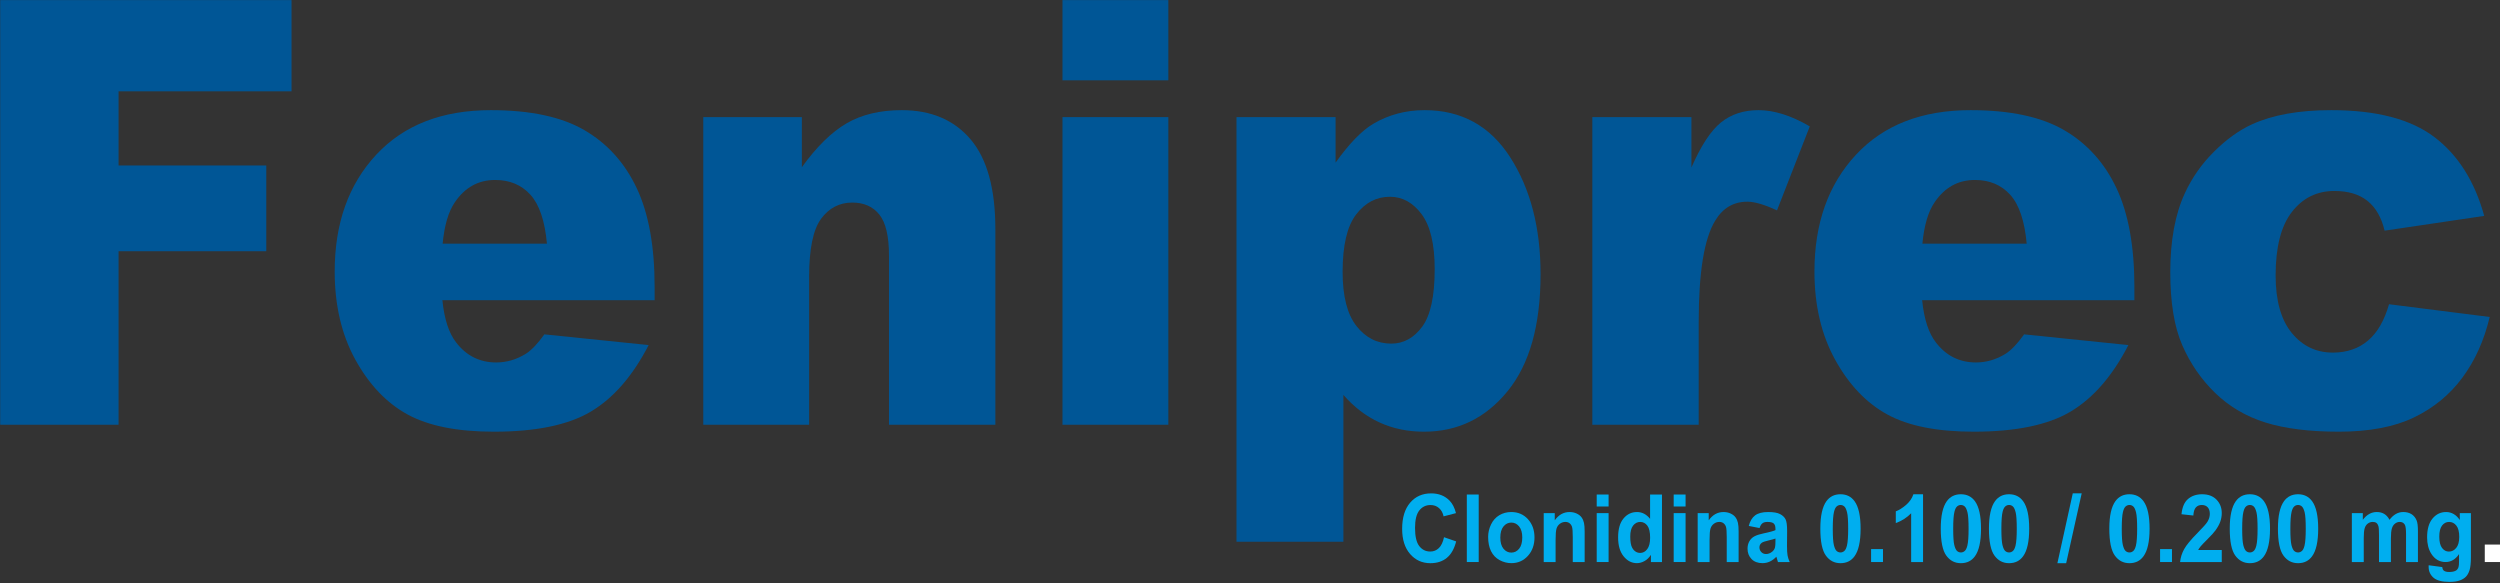 <?xml version="1.0" encoding="UTF-8" standalone="no"?>
<svg xmlns="http://www.w3.org/2000/svg" xmlns:xlink="http://www.w3.org/1999/xlink" xmlns:serif="http://www.serif.com/" width="100%" height="100%" viewBox="0 0 480 112" version="1.1" xml:space="preserve" style="fill-rule:evenodd;clip-rule:evenodd;stroke-linejoin:round;stroke-miterlimit:2;">
    <rect x="0" y="0" width="480" height="112" fill="#333333" stroke="none"/>
    <g transform="matrix(1,0,0,1,-337.145,-825)">
        <g transform="matrix(1.509,0,0,1.509,186.487,763.011)">
            <g transform="matrix(1,0,0,1,99.865,95.121)">
                <path d="M0,-54.031L37.066,-54.031L37.066,-42.422L15.059,-42.422L15.059,-32.987L33.856,-32.987L33.856,-22.077L15.059,-22.077L15.059,0L0,0L0,-54.031Z" style="fill:rgb(0,86,150);fill-rule:nonzero;"></path>
            </g>
            <g transform="matrix(1,0,0,1,169.431,79.015)">
                <path d="M0,-6.929C-0.265,-9.828 -0.966,-11.905 -2.102,-13.158C-3.238,-14.41 -4.732,-15.037 -6.586,-15.037C-8.727,-15.037 -10.437,-14.091 -11.716,-12.2C-12.532,-11.02 -13.051,-9.263 -13.271,-6.929L0,-6.929ZM13.701,0.258L-13.305,0.258C-13.062,2.666 -12.477,4.46 -11.551,5.639C-10.249,7.334 -8.55,8.182 -6.454,8.182C-5.13,8.182 -3.872,7.814 -2.681,7.076C-1.953,6.61 -1.17,5.786 -0.331,4.607L12.94,5.971C10.91,9.902 8.461,12.722 5.593,14.429C2.725,16.137 -1.39,16.991 -6.752,16.991C-11.407,16.991 -15.069,16.259 -17.739,14.798C-20.409,13.336 -22.621,11.014 -24.375,7.832C-26.129,4.65 -27.006,0.909 -27.006,-3.391C-27.006,-9.509 -25.247,-14.46 -21.728,-18.243C-18.208,-22.027 -13.349,-23.92 -7.148,-23.92C-2.118,-23.92 1.854,-23.072 4.766,-21.376C7.678,-19.681 9.896,-17.224 11.418,-14.005C12.94,-10.786 13.701,-6.597 13.701,-1.437L13.701,0.258Z" style="fill:rgb(0,86,150);fill-rule:nonzero;"></path>
            </g>
            <g transform="matrix(1,0,0,1,189.32,94.236)">
                <path d="M0,-38.256L12.544,-38.256L12.544,-31.88C14.419,-34.484 16.316,-36.345 18.236,-37.464C20.155,-38.581 22.494,-39.141 25.252,-39.141C28.98,-39.141 31.898,-37.906 34.006,-35.437C36.112,-32.967 37.166,-29.152 37.166,-23.993L37.166,0.885L23.631,0.885L23.631,-20.639C23.631,-23.095 23.222,-24.834 22.406,-25.854C21.59,-26.873 20.441,-27.383 18.964,-27.383C17.331,-27.383 16.007,-26.695 14.992,-25.319C13.978,-23.943 13.47,-21.474 13.47,-17.911L13.47,0.885L0,0.885L0,-38.256Z" style="fill:rgb(0,86,150);fill-rule:nonzero;"></path>
            </g>
            <g transform="matrix(1,0,0,1,0,-655.789)">
                <path d="M235.026,711.769L248.496,711.769L248.496,750.91L235.026,750.91L235.026,711.769ZM235.026,696.879L248.496,696.879L248.496,707.088L235.026,707.088L235.026,696.879Z" style="fill:rgb(0,86,150);fill-rule:nonzero;"></path>
            </g>
            <g transform="matrix(1,0,0,1,270.669,89.445)">
                <path d="M0,-13.784C0,-10.688 0.584,-8.39 1.754,-6.892C2.924,-5.393 4.401,-4.644 6.188,-4.644C7.755,-4.644 9.068,-5.363 10.127,-6.8C11.187,-8.237 11.716,-10.676 11.716,-14.116C11.716,-17.285 11.164,-19.613 10.062,-21.1C8.958,-22.586 7.612,-23.33 6.023,-23.33C4.303,-23.33 2.868,-22.58 1.721,-21.081C0.573,-19.582 0,-17.15 0,-13.784M-13.503,20.566L-13.503,-33.465L-0.894,-33.465L-0.894,-27.679C0.85,-30.111 2.449,-31.757 3.905,-32.617C5.869,-33.772 8.042,-34.35 10.425,-34.35C15.125,-34.35 18.76,-32.347 21.33,-28.342C23.9,-24.337 25.186,-19.386 25.186,-13.489C25.186,-6.978 23.784,-2.009 20.982,1.419C18.181,4.847 14.639,6.561 10.359,6.561C8.285,6.561 6.393,6.167 4.683,5.381C2.973,4.595 1.445,3.428 0.1,1.88L0.1,20.566L-13.503,20.566Z" style="fill:rgb(0,86,150);fill-rule:nonzero;"></path>
            </g>
            <g transform="matrix(1,0,0,1,302.441,94.236)">
                <path d="M0,-38.256L12.609,-38.256L12.609,-31.843C13.822,-34.619 15.075,-36.529 16.365,-37.574C17.656,-38.618 19.25,-39.141 21.147,-39.141C23.134,-39.141 25.307,-38.452 27.668,-37.077L23.498,-26.388C21.909,-27.126 20.651,-27.494 19.725,-27.494C17.959,-27.494 16.592,-26.683 15.621,-25.062C14.23,-22.777 13.536,-18.501 13.536,-12.235L13.536,0.885L0,0.885L0,-38.256Z" style="fill:rgb(0,86,150);fill-rule:nonzero;"></path>
            </g>
            <g transform="matrix(1,0,0,1,357.71,79.015)">
                <path d="M0,-6.929C-0.265,-9.828 -0.966,-11.905 -2.102,-13.158C-3.238,-14.41 -4.732,-15.037 -6.586,-15.037C-8.727,-15.037 -10.437,-14.091 -11.716,-12.2C-12.532,-11.02 -13.051,-9.263 -13.271,-6.929L0,-6.929ZM13.701,0.258L-13.305,0.258C-13.062,2.666 -12.477,4.46 -11.551,5.639C-10.249,7.334 -8.55,8.182 -6.454,8.182C-5.13,8.182 -3.872,7.814 -2.681,7.076C-1.953,6.61 -1.17,5.786 -0.331,4.607L12.94,5.971C10.91,9.902 8.461,12.722 5.593,14.429C2.725,16.137 -1.39,16.991 -6.752,16.991C-11.407,16.991 -15.069,16.259 -17.739,14.798C-20.409,13.336 -22.621,11.014 -24.375,7.832C-26.129,4.65 -27.006,0.909 -27.006,-3.391C-27.006,-9.509 -25.247,-14.46 -21.728,-18.243C-18.208,-22.027 -13.349,-23.92 -7.148,-23.92C-2.118,-23.92 1.854,-23.072 4.766,-21.376C7.678,-19.681 9.896,-17.224 11.418,-14.005C12.94,-10.786 13.701,-6.597 13.701,-1.437L13.701,0.258Z" style="fill:rgb(0,86,150);fill-rule:nonzero;"></path>
            </g>
            <g transform="matrix(1,0,0,1,403.812,71.312)">
                <path d="M0,8.477L12.808,10.099C12.102,13.072 10.943,15.645 9.333,17.82C7.722,19.995 5.664,21.684 3.16,22.888C0.656,24.091 -2.526,24.694 -6.388,24.694C-10.116,24.694 -13.222,24.307 -15.704,23.534C-18.186,22.761 -20.32,21.509 -22.107,19.778C-23.895,18.047 -25.296,16.016 -26.311,13.684C-27.326,11.352 -27.833,8.259 -27.833,4.404C-27.833,0.378 -27.216,-2.973 -25.979,-5.648C-25.075,-7.612 -23.84,-9.374 -22.273,-10.932C-20.707,-12.491 -19.096,-13.651 -17.441,-14.412C-14.815,-15.615 -11.451,-16.217 -7.348,-16.217C-1.611,-16.217 2.764,-15.074 5.775,-12.789C8.787,-10.504 10.899,-7.162 12.112,-2.764L-0.562,-0.884C-0.96,-2.555 -1.683,-3.815 -2.73,-4.662C-3.778,-5.51 -5.186,-5.934 -6.95,-5.934C-9.179,-5.934 -10.982,-5.044 -12.361,-3.266C-13.74,-1.488 -14.43,1.204 -14.43,4.809C-14.43,8.022 -13.746,10.462 -12.378,12.13C-11.01,13.798 -9.267,14.632 -7.148,14.632C-5.384,14.632 -3.9,14.128 -2.697,13.121C-1.495,12.114 -0.596,10.566 0,8.477" style="fill:rgb(0,86,150);fill-rule:nonzero;"></path>
            </g>
            <g transform="matrix(1,0,0,1,283.571,107.16)">
                <path d="M0,2.273L1.545,2.806C1.308,3.744 0.914,4.44 0.363,4.895C-0.187,5.35 -0.886,5.578 -1.732,5.578C-2.78,5.578 -3.642,5.188 -4.315,4.409C-4.99,3.629 -5.327,2.564 -5.327,1.212C-5.327,-0.217 -4.988,-1.328 -4.311,-2.119C-3.633,-2.91 -2.741,-3.305 -1.636,-3.305C-0.671,-3.305 0.113,-2.995 0.716,-2.373C1.074,-2.006 1.344,-1.479 1.522,-0.791L-0.054,-0.381C-0.147,-0.827 -0.342,-1.178 -0.638,-1.436C-0.934,-1.694 -1.293,-1.823 -1.717,-1.823C-2.302,-1.823 -2.776,-1.594 -3.14,-1.137C-3.504,-0.68 -3.687,0.06 -3.687,1.084C-3.687,2.169 -3.507,2.943 -3.148,3.404C-2.789,3.865 -2.323,4.095 -1.749,4.095C-1.325,4.095 -0.962,3.949 -0.656,3.656C-0.352,3.363 -0.133,2.902 0,2.273" style="fill:rgb(0,174,239);fill-rule:nonzero;"></path>
            </g>
            <g transform="matrix(1,0,0,1,0,-575.408)">
                <rect x="286.472" y="679.409" width="1.513" height="8.59" style="fill:rgb(0,174,239);"></rect>
            </g>
            <g transform="matrix(1,0,0,1,290.735,109.48)">
                <path d="M0,0C0,0.617 0.135,1.09 0.403,1.418C0.673,1.746 1.004,1.91 1.399,1.91C1.794,1.91 2.125,1.746 2.392,1.418C2.659,1.09 2.793,0.613 2.793,-0.012C2.793,-0.621 2.659,-1.09 2.392,-1.418C2.125,-1.746 1.794,-1.91 1.399,-1.91C1.004,-1.91 0.673,-1.746 0.403,-1.418C0.135,-1.09 0,-0.617 0,0M-1.55,-0.088C-1.55,-0.635 -1.426,-1.164 -1.179,-1.676C-0.931,-2.188 -0.58,-2.578 -0.127,-2.848C0.327,-3.117 0.834,-3.252 1.394,-3.252C2.258,-3.252 2.967,-2.946 3.52,-2.335C4.072,-1.724 4.348,-0.951 4.348,-0.018C4.348,0.924 4.069,1.704 3.512,2.323C2.953,2.942 2.251,3.252 1.404,3.252C0.881,3.252 0.381,3.123 -0.095,2.865C-0.569,2.607 -0.931,2.229 -1.179,1.731C-1.426,1.233 -1.55,0.627 -1.55,-0.088" style="fill:rgb(0,174,239);fill-rule:nonzero;"></path>
            </g>
            <g transform="matrix(1,0,0,1,301.465,106.228)">
                <path d="M0,6.363L-1.512,6.363L-1.512,3.187C-1.512,2.515 -1.544,2.081 -1.608,1.884C-1.674,1.686 -1.778,1.533 -1.924,1.424C-2.069,1.314 -2.244,1.259 -2.448,1.259C-2.71,1.259 -2.945,1.338 -3.153,1.494C-3.361,1.65 -3.504,1.857 -3.581,2.115C-3.658,2.373 -3.696,2.849 -3.696,3.545L-3.696,6.363L-5.209,6.363L-5.209,0.14L-3.805,0.14L-3.805,1.054C-3.306,0.351 -2.678,0 -1.921,0C-1.587,0 -1.282,0.065 -1.006,0.196C-0.729,0.327 -0.521,0.494 -0.379,0.697C-0.237,0.9 -0.139,1.131 -0.083,1.388C-0.027,1.646 0,2.015 0,2.496L0,6.363Z" style="fill:rgb(0,174,239);fill-rule:nonzero;"></path>
            </g>
            <g transform="matrix(1,0,0,1,0,-575.408)">
                <path d="M302.999,681.776L304.512,681.776L304.512,687.999L302.999,687.999L302.999,681.776ZM302.999,679.409L304.512,679.409L304.512,680.932L302.999,680.932L302.999,679.409Z" style="fill:rgb(0,174,239);fill-rule:nonzero;"></path>
            </g>
            <g transform="matrix(1,0,0,1,307.267,107.388)">
                <path d="M0,1.957C0,2.621 0.085,3.102 0.253,3.398C0.497,3.828 0.838,4.043 1.275,4.043C1.624,4.043 1.92,3.882 2.164,3.56C2.407,3.237 2.529,2.756 2.529,2.115C2.529,1.4 2.411,0.886 2.175,0.571C1.937,0.257 1.635,0.1 1.265,0.1C0.906,0.1 0.605,0.255 0.363,0.565C0.121,0.876 0,1.34 0,1.957M4.036,5.203L2.632,5.203L2.632,4.289C2.398,4.645 2.123,4.909 1.806,5.083C1.488,5.257 1.168,5.344 0.846,5.344C0.188,5.344 -0.374,5.056 -0.842,4.479C-1.31,3.903 -1.544,3.1 -1.544,2.068C-1.544,1.014 -1.316,0.212 -0.86,-0.337C-0.405,-0.886 0.171,-1.16 0.867,-1.16C1.505,-1.16 2.058,-0.871 2.524,-0.293L2.524,-3.387L4.036,-3.387L4.036,5.203Z" style="fill:rgb(0,174,239);fill-rule:nonzero;"></path>
            </g>
            <g transform="matrix(1,0,0,1,0,-575.408)">
                <path d="M312.794,681.776L314.307,681.776L314.307,687.999L312.794,687.999L312.794,681.776ZM312.794,679.409L314.307,679.409L314.307,680.932L312.794,680.932L312.794,679.409Z" style="fill:rgb(0,174,239);fill-rule:nonzero;"></path>
            </g>
            <g transform="matrix(1,0,0,1,321.055,106.228)">
                <path d="M0,6.363L-1.512,6.363L-1.512,3.187C-1.512,2.515 -1.544,2.081 -1.608,1.884C-1.674,1.686 -1.778,1.533 -1.924,1.424C-2.069,1.314 -2.244,1.259 -2.448,1.259C-2.71,1.259 -2.945,1.338 -3.153,1.494C-3.361,1.65 -3.504,1.857 -3.581,2.115C-3.658,2.373 -3.696,2.849 -3.696,3.545L-3.696,6.363L-5.209,6.363L-5.209,0.14L-3.805,0.14L-3.805,1.054C-3.306,0.351 -2.678,0 -1.921,0C-1.587,0 -1.282,0.065 -1.006,0.196C-0.729,0.327 -0.521,0.494 -0.379,0.697C-0.237,0.9 -0.139,1.131 -0.083,1.388C-0.027,1.646 0,2.015 0,2.496L0,6.363Z" style="fill:rgb(0,174,239);fill-rule:nonzero;"></path>
            </g>
            <g transform="matrix(1,0,0,1,325.742,109.357)">
                <path d="M0,0.246C-0.193,0.316 -0.5,0.4 -0.92,0.498C-1.34,0.596 -1.614,0.691 -1.743,0.785C-1.94,0.937 -2.039,1.131 -2.039,1.365C-2.039,1.596 -1.96,1.795 -1.803,1.963C-1.645,2.131 -1.443,2.215 -1.2,2.215C-0.927,2.215 -0.667,2.117 -0.42,1.922C-0.236,1.773 -0.116,1.592 -0.059,1.377C-0.02,1.236 0,0.969 0,0.574L0,0.246ZM-2.023,-1.09L-3.396,-1.359C-3.241,-1.961 -2.976,-2.406 -2.599,-2.695C-2.223,-2.984 -1.663,-3.129 -0.92,-3.129C-0.245,-3.129 0.257,-3.042 0.587,-2.868C0.917,-2.694 1.149,-2.474 1.284,-2.206C1.418,-1.939 1.485,-1.447 1.485,-0.733L1.47,1.189C1.47,1.736 1.493,2.14 1.542,2.399C1.591,2.659 1.681,2.937 1.813,3.234L0.317,3.234C0.278,3.125 0.229,2.963 0.173,2.748C0.147,2.65 0.13,2.586 0.118,2.555C-0.14,2.828 -0.416,3.033 -0.71,3.17C-1.004,3.307 -1.318,3.375 -1.651,3.375C-2.24,3.375 -2.704,3.201 -3.043,2.853C-3.382,2.506 -3.552,2.066 -3.552,1.535C-3.552,1.183 -3.475,0.87 -3.32,0.595C-3.166,0.319 -2.949,0.108 -2.672,-0.038C-2.394,-0.185 -1.993,-0.313 -1.469,-0.422C-0.762,-0.566 -0.272,-0.701 0,-0.826L0,-0.99C0,-1.307 -0.071,-1.532 -0.215,-1.667C-0.358,-1.802 -0.629,-1.869 -1.027,-1.869C-1.297,-1.869 -1.507,-1.812 -1.657,-1.696C-1.808,-1.581 -1.93,-1.379 -2.023,-1.09" style="fill:rgb(0,174,239);fill-rule:nonzero;"></path>
            </g>
            <g transform="matrix(1,0,0,1,334.015,111.372)">
                <path d="M0,-6.041C-0.183,-6.041 -0.347,-5.978 -0.49,-5.851C-0.633,-5.724 -0.744,-5.496 -0.823,-5.168C-0.928,-4.742 -0.979,-4.025 -0.979,-3.018C-0.979,-2.01 -0.933,-1.317 -0.84,-0.94C-0.746,-0.563 -0.629,-0.312 -0.487,-0.187C-0.346,-0.062 -0.183,0 0,0C0.183,0 0.346,-0.063 0.489,-0.19C0.633,-0.317 0.744,-0.545 0.823,-0.873C0.928,-1.295 0.979,-2.01 0.979,-3.018C0.979,-4.025 0.933,-4.718 0.84,-5.095C0.746,-5.472 0.629,-5.724 0.487,-5.851C0.345,-5.978 0.183,-6.041 0,-6.041M0,-7.406C0.764,-7.406 1.361,-7.109 1.792,-6.516C2.305,-5.812 2.562,-4.646 2.562,-3.018C2.562,-1.393 2.303,-0.225 1.786,0.486C1.359,1.072 0.764,1.365 0,1.365C-0.768,1.365 -1.387,1.044 -1.856,0.401C-2.327,-0.241 -2.562,-1.387 -2.562,-3.035C-2.562,-4.652 -2.304,-5.816 -1.787,-6.527C-1.359,-7.113 -0.765,-7.406 0,-7.406" style="fill:rgb(0,174,239);fill-rule:nonzero;"></path>
            </g>
            <g transform="matrix(1,0,0,1,0,-568.466)">
                <rect x="337.911" y="679.41" width="1.513" height="1.646" style="fill:rgb(0,174,239);"></rect>
            </g>
            <g transform="matrix(1,0,0,1,344.521,103.966)">
                <path d="M0,8.625L-1.513,8.625L-1.513,2.42C-2.065,2.982 -2.717,3.398 -3.466,3.668L-3.466,2.174C-3.071,2.033 -2.643,1.767 -2.18,1.374C-1.717,0.981 -1.399,0.523 -1.228,0L0,0L0,8.625Z" style="fill:rgb(0,174,239);fill-rule:nonzero;"></path>
            </g>
            <g transform="matrix(1,0,0,1,349.337,111.372)">
                <path d="M0,-6.041C-0.183,-6.041 -0.347,-5.978 -0.49,-5.851C-0.633,-5.724 -0.744,-5.496 -0.823,-5.168C-0.928,-4.742 -0.979,-4.025 -0.979,-3.018C-0.979,-2.01 -0.933,-1.317 -0.84,-0.94C-0.746,-0.563 -0.629,-0.312 -0.487,-0.187C-0.346,-0.062 -0.183,0 0,0C0.183,0 0.346,-0.063 0.489,-0.19C0.633,-0.317 0.744,-0.545 0.823,-0.873C0.928,-1.295 0.979,-2.01 0.979,-3.018C0.979,-4.025 0.933,-4.718 0.84,-5.095C0.746,-5.472 0.629,-5.724 0.487,-5.851C0.345,-5.978 0.183,-6.041 0,-6.041M0,-7.406C0.764,-7.406 1.361,-7.109 1.792,-6.516C2.305,-5.812 2.562,-4.646 2.562,-3.018C2.562,-1.393 2.303,-0.225 1.786,0.486C1.359,1.072 0.764,1.365 0,1.365C-0.768,1.365 -1.387,1.044 -1.856,0.401C-2.327,-0.241 -2.562,-1.387 -2.562,-3.035C-2.562,-4.652 -2.304,-5.816 -1.787,-6.527C-1.359,-7.113 -0.765,-7.406 0,-7.406" style="fill:rgb(0,174,239);fill-rule:nonzero;"></path>
            </g>
            <g transform="matrix(1,0,0,1,355.467,111.372)">
                <path d="M0,-6.041C-0.183,-6.041 -0.347,-5.978 -0.49,-5.851C-0.633,-5.724 -0.744,-5.496 -0.823,-5.168C-0.928,-4.742 -0.979,-4.025 -0.979,-3.018C-0.979,-2.01 -0.933,-1.317 -0.84,-0.94C-0.746,-0.563 -0.629,-0.312 -0.487,-0.187C-0.346,-0.062 -0.183,0 0,0C0.183,0 0.346,-0.063 0.489,-0.19C0.633,-0.317 0.744,-0.545 0.823,-0.873C0.928,-1.295 0.979,-2.01 0.979,-3.018C0.979,-4.025 0.933,-4.718 0.84,-5.095C0.746,-5.472 0.629,-5.724 0.487,-5.851C0.345,-5.978 0.183,-6.041 0,-6.041M0,-7.406C0.764,-7.406 1.361,-7.109 1.792,-6.516C2.305,-5.812 2.562,-4.646 2.562,-3.018C2.562,-1.393 2.303,-0.225 1.786,0.486C1.359,1.072 0.764,1.365 0,1.365C-0.768,1.365 -1.387,1.044 -1.856,0.401C-2.327,-0.241 -2.562,-1.387 -2.562,-3.035C-2.562,-4.652 -2.304,-5.816 -1.787,-6.527C-1.359,-7.113 -0.765,-7.406 0,-7.406" style="fill:rgb(0,174,239);fill-rule:nonzero;"></path>
            </g>
            <g transform="matrix(0.215,-0.977,-0.977,-0.215,367.169,110.759)">
                <path d="M-3.125,4.996L5.971,4.996L6.215,3.887L-2.885,3.908L-3.125,4.996Z" style="fill:rgb(0,174,239);fill-rule:nonzero;"></path>
            </g>
            <g transform="matrix(1,0,0,1,370.784,111.372)">
                <path d="M0,-6.041C-0.183,-6.041 -0.347,-5.978 -0.49,-5.851C-0.633,-5.724 -0.744,-5.496 -0.823,-5.168C-0.928,-4.742 -0.979,-4.025 -0.979,-3.018C-0.979,-2.01 -0.933,-1.317 -0.84,-0.94C-0.746,-0.563 -0.629,-0.312 -0.487,-0.187C-0.346,-0.062 -0.183,0 0,0C0.183,0 0.346,-0.063 0.489,-0.19C0.633,-0.317 0.744,-0.545 0.823,-0.873C0.928,-1.295 0.979,-2.01 0.979,-3.018C0.979,-4.025 0.933,-4.718 0.84,-5.095C0.746,-5.472 0.629,-5.724 0.487,-5.851C0.345,-5.978 0.183,-6.041 0,-6.041M0,-7.406C0.764,-7.406 1.361,-7.109 1.792,-6.516C2.305,-5.812 2.562,-4.646 2.562,-3.018C2.562,-1.393 2.303,-0.225 1.786,0.486C1.359,1.072 0.764,1.365 0,1.365C-0.768,1.365 -1.387,1.044 -1.856,0.401C-2.327,-0.241 -2.562,-1.387 -2.562,-3.035C-2.562,-4.652 -2.304,-5.816 -1.787,-6.527C-1.359,-7.113 -0.765,-7.406 0,-7.406" style="fill:rgb(0,174,239);fill-rule:nonzero;"></path>
            </g>
            <g transform="matrix(1,0,0,1,0,-568.466)">
                <rect x="374.681" y="679.41" width="1.513" height="1.646" style="fill:rgb(0,174,239);"></rect>
            </g>
            <g transform="matrix(1,0,0,1,382.528,105.495)">
                <path d="M0,5.567L0,7.096L-5.301,7.096C-5.243,6.518 -5.071,5.97 -4.784,5.453C-4.497,4.935 -3.931,4.249 -3.084,3.393C-2.402,2.702 -1.984,2.233 -1.83,1.987C-1.622,1.647 -1.518,1.311 -1.518,0.979C-1.518,0.612 -1.608,0.33 -1.789,0.132C-1.971,-0.065 -2.221,-0.163 -2.54,-0.163C-2.855,-0.163 -3.107,-0.06 -3.294,0.147C-3.48,0.354 -3.588,0.698 -3.616,1.178L-5.123,1.014C-5.033,0.108 -4.752,-0.542 -4.278,-0.937C-3.805,-1.331 -3.213,-1.529 -2.502,-1.529C-1.724,-1.529 -1.112,-1.3 -0.667,-0.843C-0.223,-0.386 0,0.182 0,0.862C0,1.249 -0.063,1.617 -0.191,1.966C-0.318,2.316 -0.521,2.682 -0.797,3.065C-0.979,3.319 -1.31,3.684 -1.787,4.161C-2.264,4.637 -2.566,4.954 -2.693,5.11C-2.821,5.266 -2.924,5.419 -3.003,5.567L0,5.567Z" style="fill:rgb(0,174,239);fill-rule:nonzero;"></path>
            </g>
            <g transform="matrix(1,0,0,1,386.107,111.372)">
                <path d="M0,-6.041C-0.183,-6.041 -0.347,-5.978 -0.49,-5.851C-0.633,-5.724 -0.744,-5.496 -0.823,-5.168C-0.928,-4.742 -0.979,-4.025 -0.979,-3.018C-0.979,-2.01 -0.933,-1.317 -0.84,-0.94C-0.746,-0.563 -0.629,-0.312 -0.487,-0.187C-0.346,-0.062 -0.183,0 0,0C0.183,0 0.346,-0.063 0.489,-0.19C0.633,-0.317 0.744,-0.545 0.823,-0.873C0.928,-1.295 0.979,-2.01 0.979,-3.018C0.979,-4.025 0.933,-4.718 0.84,-5.095C0.746,-5.472 0.629,-5.724 0.487,-5.851C0.345,-5.978 0.183,-6.041 0,-6.041M0,-7.406C0.764,-7.406 1.361,-7.109 1.792,-6.516C2.305,-5.812 2.562,-4.646 2.562,-3.018C2.562,-1.393 2.303,-0.225 1.786,0.486C1.359,1.072 0.764,1.365 0,1.365C-0.768,1.365 -1.387,1.044 -1.856,0.401C-2.327,-0.241 -2.562,-1.387 -2.562,-3.035C-2.562,-4.652 -2.304,-5.816 -1.787,-6.527C-1.359,-7.113 -0.765,-7.406 0,-7.406" style="fill:rgb(0,174,239);fill-rule:nonzero;"></path>
            </g>
            <g transform="matrix(1,0,0,1,392.237,111.372)">
                <path d="M0,-6.041C-0.183,-6.041 -0.347,-5.978 -0.49,-5.851C-0.633,-5.724 -0.744,-5.496 -0.823,-5.168C-0.928,-4.742 -0.979,-4.025 -0.979,-3.018C-0.979,-2.01 -0.933,-1.317 -0.84,-0.94C-0.746,-0.563 -0.629,-0.312 -0.487,-0.187C-0.346,-0.062 -0.183,0 0,0C0.183,0 0.346,-0.063 0.489,-0.19C0.633,-0.317 0.744,-0.545 0.823,-0.873C0.928,-1.295 0.979,-2.01 0.979,-3.018C0.979,-4.025 0.933,-4.718 0.84,-5.095C0.746,-5.472 0.629,-5.724 0.487,-5.851C0.345,-5.978 0.183,-6.041 0,-6.041M0,-7.406C0.764,-7.406 1.361,-7.109 1.792,-6.516C2.305,-5.812 2.562,-4.646 2.562,-3.018C2.562,-1.393 2.303,-0.225 1.786,0.486C1.359,1.072 0.764,1.365 0,1.365C-0.768,1.365 -1.387,1.044 -1.856,0.401C-2.327,-0.241 -2.562,-1.387 -2.562,-3.035C-2.562,-4.652 -2.304,-5.816 -1.787,-6.527C-1.359,-7.113 -0.765,-7.406 0,-7.406" style="fill:rgb(0,174,239);fill-rule:nonzero;"></path>
            </g>
            <g transform="matrix(1,0,0,1,399.082,112.45)">
                <path d="M0,-6.082L1.395,-6.082L1.395,-5.232C1.893,-5.893 2.486,-6.223 3.176,-6.223C3.541,-6.223 3.858,-6.141 4.128,-5.977C4.396,-5.812 4.617,-5.564 4.79,-5.232C5.041,-5.564 5.312,-5.812 5.603,-5.977C5.893,-6.141 6.203,-6.223 6.533,-6.223C6.953,-6.223 7.309,-6.13 7.599,-5.944C7.89,-5.759 8.106,-5.486 8.25,-5.127C8.354,-4.861 8.406,-4.432 8.406,-3.838L8.406,0.141L6.894,0.141L6.894,-3.416C6.894,-4.033 6.842,-4.432 6.738,-4.611C6.598,-4.846 6.383,-4.963 6.092,-4.963C5.881,-4.963 5.682,-4.893 5.495,-4.752C5.309,-4.611 5.174,-4.405 5.091,-4.134C5.009,-3.862 4.968,-3.434 4.968,-2.848L4.968,0.141L3.455,0.141L3.455,-3.269C3.455,-3.875 3.429,-4.266 3.374,-4.441C3.32,-4.617 3.237,-4.748 3.124,-4.834C3.012,-4.92 2.857,-4.963 2.664,-4.963C2.431,-4.963 2.221,-4.895 2.034,-4.758C1.848,-4.621 1.714,-4.424 1.634,-4.166C1.553,-3.908 1.513,-3.48 1.513,-2.883L1.513,0.141L0,0.141L0,-6.082Z" style="fill:rgb(0,174,239);fill-rule:nonzero;"></path>
            </g>
            <g transform="matrix(1,0,0,1,410.206,111.994)">
                <path d="M0,-2.643C0,-1.983 0.117,-1.499 0.353,-1.193C0.587,-0.886 0.877,-0.733 1.222,-0.733C1.591,-0.733 1.903,-0.89 2.158,-1.205C2.412,-1.519 2.54,-1.985 2.54,-2.602C2.54,-3.247 2.418,-3.725 2.174,-4.038C1.93,-4.35 1.621,-4.506 1.248,-4.506C0.886,-4.506 0.587,-4.353 0.353,-4.046C0.117,-3.74 0,-3.272 0,-2.643M-1.351,1.007L0.377,1.236C0.405,1.455 0.472,1.605 0.576,1.687C0.719,1.804 0.945,1.863 1.254,1.863C1.648,1.863 1.944,1.798 2.142,1.669C2.274,1.584 2.375,1.445 2.443,1.253C2.489,1.117 2.513,0.865 2.513,0.498L2.513,-0.411C2.061,0.261 1.49,0.597 0.802,0.597C0.034,0.597 -0.574,0.244 -1.022,-0.463C-1.374,-1.022 -1.55,-1.717 -1.55,-2.549C-1.55,-3.592 -1.319,-4.389 -0.858,-4.94C-0.397,-5.491 0.176,-5.766 0.861,-5.766C1.567,-5.766 2.15,-5.428 2.61,-4.752L2.61,-5.625L4.025,-5.625L4.025,-0.041C4.025,0.693 3.97,1.242 3.858,1.605C3.747,1.968 3.591,2.253 3.391,2.461C3.189,2.668 2.921,2.83 2.586,2.947C2.25,3.064 1.826,3.123 1.313,3.123C0.345,3.123 -0.343,2.942 -0.748,2.581C-1.153,2.219 -1.356,1.761 -1.356,1.207C-1.356,1.152 -1.354,1.086 -1.351,1.007" style="fill:rgb(0,174,239);fill-rule:nonzero;"></path>
            </g>
            <g transform="matrix(1,0,0,1,0,-569.041)">
                <rect x="415.994" y="679.409" width="2.041" height="2.223" style="fill:white;"></rect>
            </g>
        </g>
    </g>
</svg>

